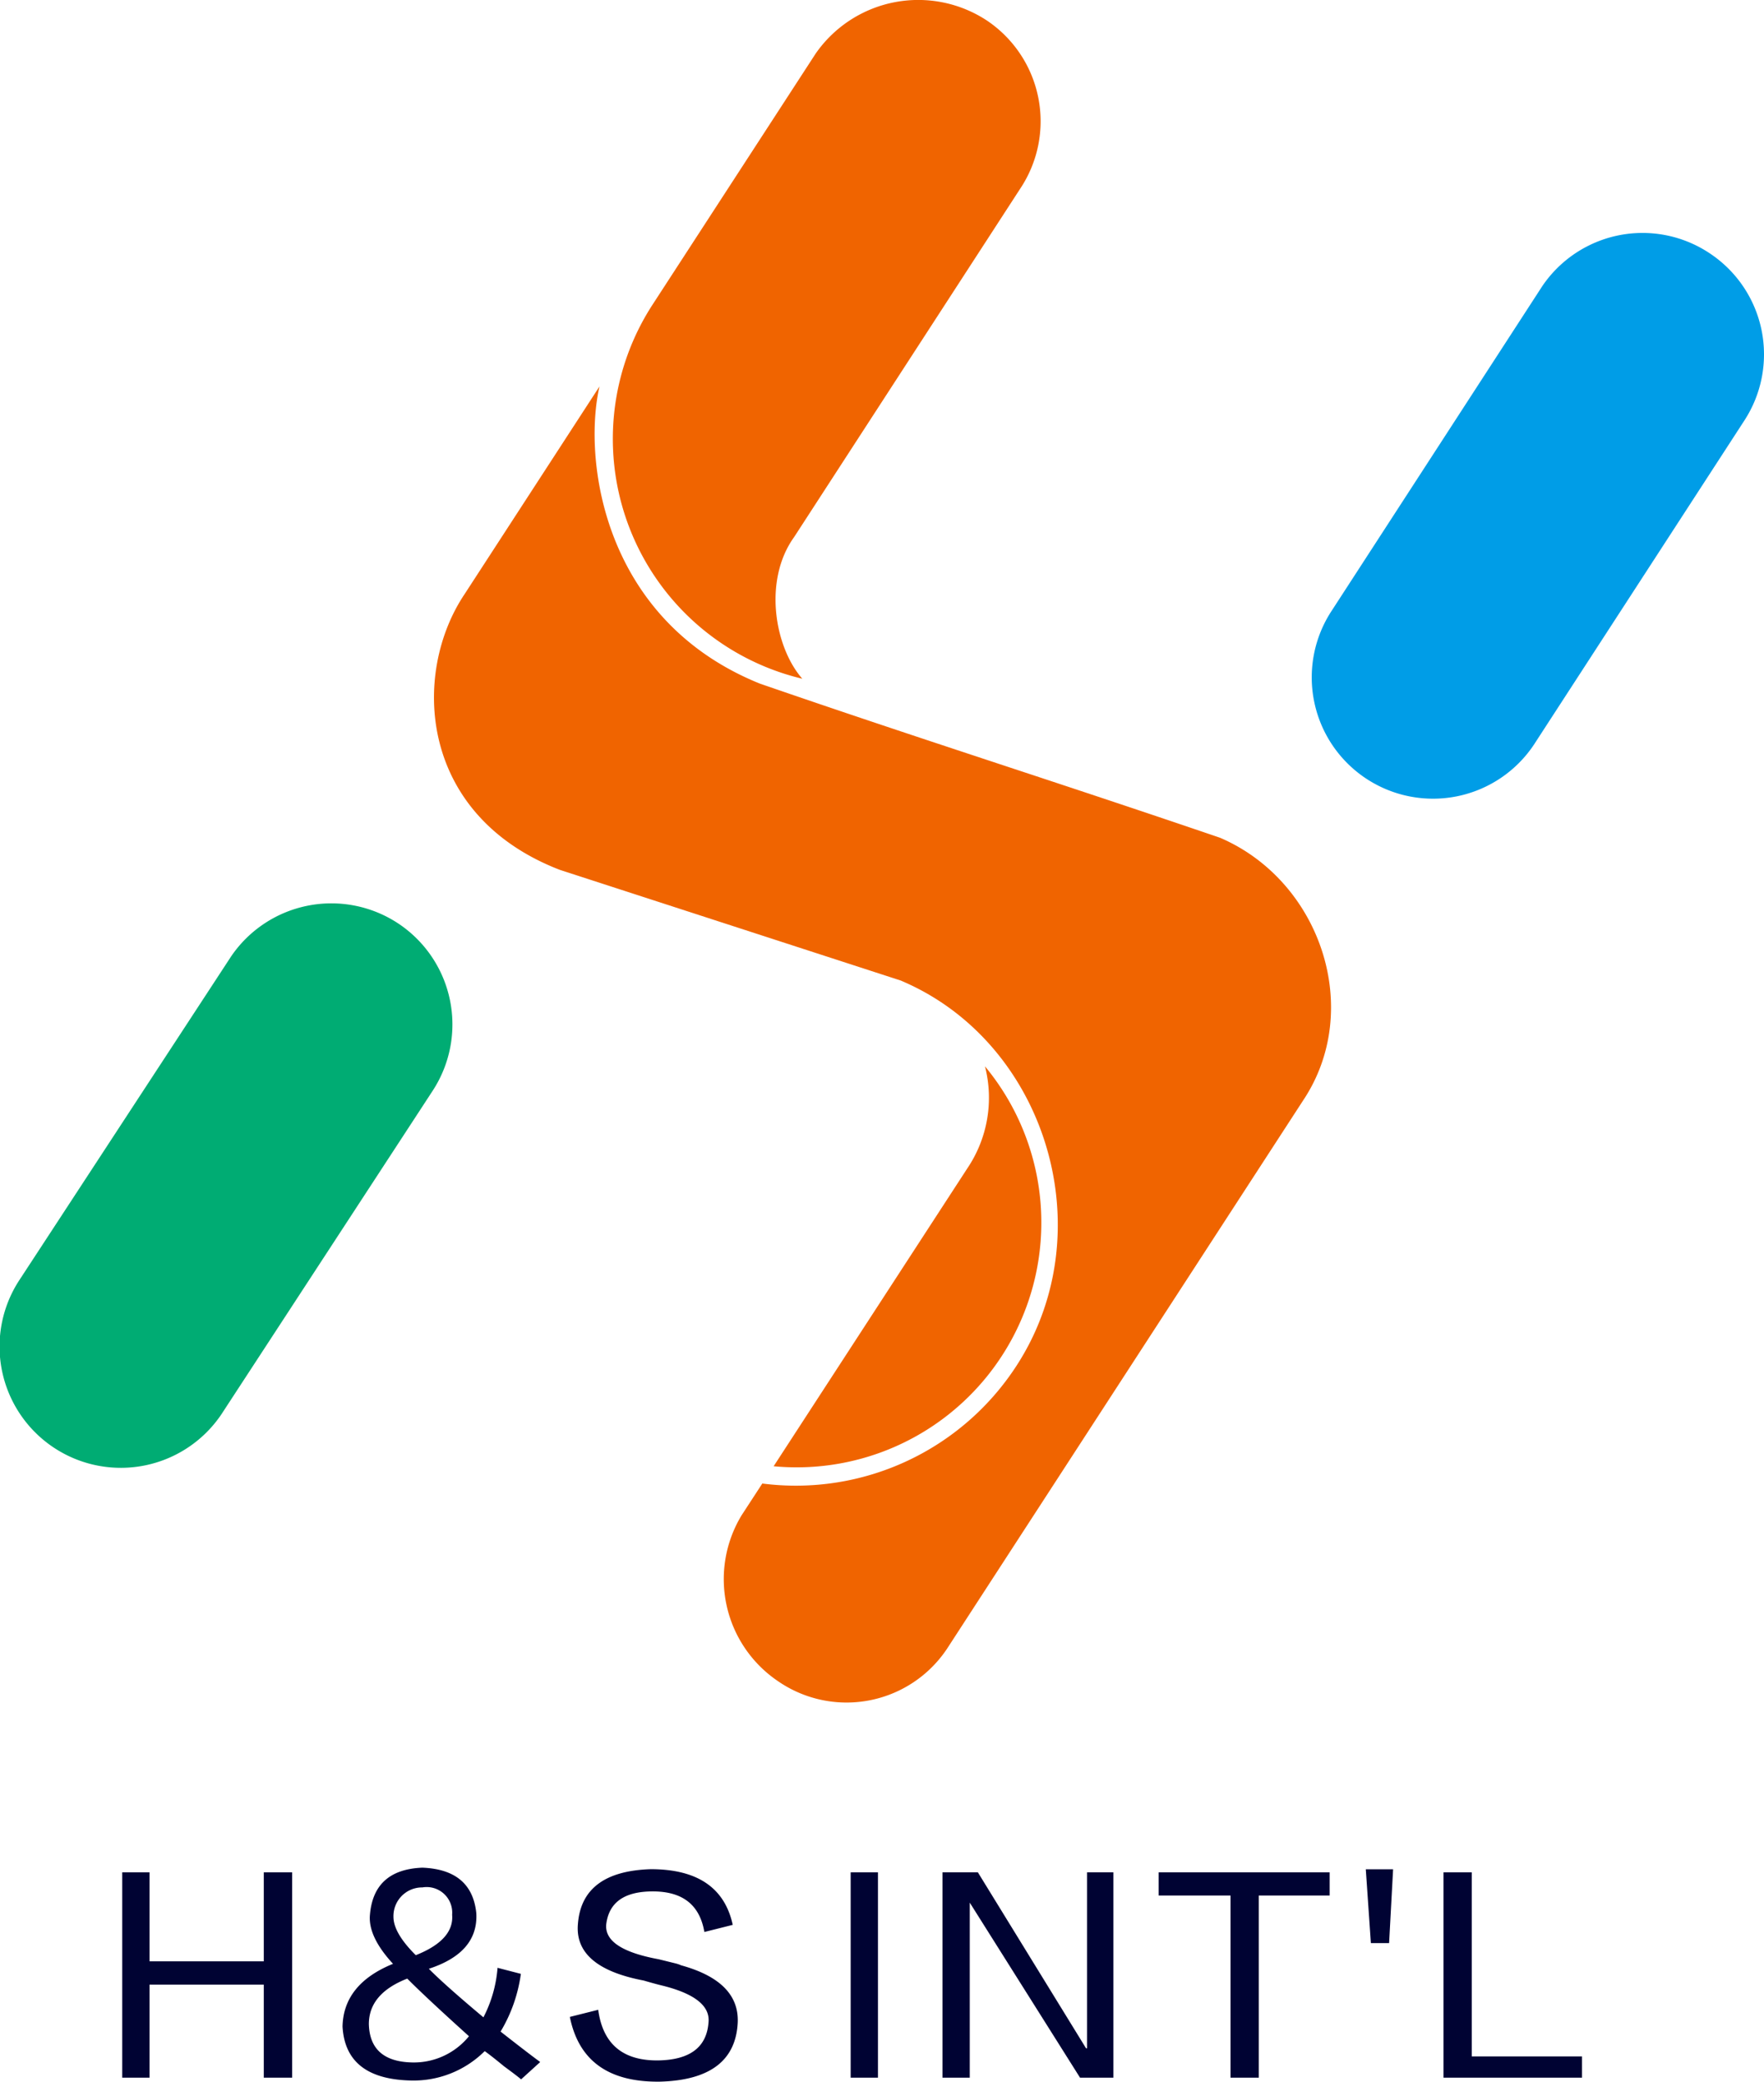 <svg id="图层_1" data-name="图层 1" xmlns="http://www.w3.org/2000/svg" viewBox="0 0 163.51 192.92"><defs><style>.cls-1{fill:#000333;}.cls-2{fill:#009de7;}.cls-2,.cls-3,.cls-4{fill-rule:evenodd;}.cls-3{fill:#f06400;}.cls-4{fill:#00ac73;}</style></defs><title>LOG2</title><polygon class="cls-1" points="27.08 192.54 24.45 192.54 24.45 183.92 13.86 183.92 13.86 192.54 11.33 192.54 11.33 173.51 13.86 173.51 13.86 181.76 24.45 181.76 24.45 173.51 27.08 173.51 27.08 192.54"/><path class="cls-1" d="M55.73,194.43,54,196c-.12-.12-.65-.53-1.59-1.22-.75-.62-1.35-1.09-1.78-1.4a9.36,9.36,0,0,1-7,2.72c-3.93-.13-6-1.78-6.18-5q.09-3.94,4.68-5.81-2.25-2.44-2.15-4.41.29-4.32,4.87-4.5,4.59.18,5,4.22.2,3.65-4.4,5.15,1.48,1.5,5.06,4.5a12,12,0,0,0,1.31-4.59l2.16.56a14.05,14.05,0,0,1-1.88,5.35q2.63,2.06,3.66,2.81Zm-15.84-3.56q.09,3.47,4,3.56A6.58,6.58,0,0,0,49.17,192q-3.95-3.56-5.72-5.34c-2.38.93-3.56,2.34-3.56,4.22Zm5-12.66a2.66,2.66,0,0,0-2.72,2.72c0,1,.69,2.19,2.07,3.56,2.37-.94,3.5-2.19,3.37-3.75A2.37,2.37,0,0,0,44.85,178.21Z" transform="translate(-5.7 -3.3)"/><path class="cls-1" d="M58.52,190.21l2.63-.66c.43,3.19,2.31,4.75,5.62,4.69q4.32-.09,4.6-3.47.28-2.34-4.31-3.47c-.5-.12-1.07-.28-1.69-.46q-6.47-1.23-6.1-5.26.38-4.86,6.75-5.06,6.48,0,7.6,5.16l-2.63.66c-.43-2.5-2-3.76-4.78-3.76s-4.06,1.13-4.31,3c-.19,1.57,1.44,2.66,4.87,3.29l1.5.37a3.11,3.11,0,0,1,.57.19q5.43,1.5,5.24,5.34-.28,5.25-7.21,5.44C62.11,196.27,59.34,194.27,58.52,190.21Z" transform="translate(-5.7 -3.3)"/><rect class="cls-1" x="78.85" y="173.51" width="2.53" height="19.03"/><polygon class="cls-1" points="87.36 173.51 90.64 173.51 100.67 189.82 100.76 189.82 100.76 173.51 103.2 173.51 103.2 192.54 100.11 192.54 89.89 176.32 89.89 192.54 87.36 192.54 87.36 173.51"/><polygon class="cls-1" points="123.25 175.66 116.68 175.66 116.68 192.54 114.06 192.54 114.06 175.66 107.4 175.66 107.4 173.51 123.25 173.51 123.25 175.66"/><polygon class="cls-1" points="129.13 173.23 128.76 180.07 127.07 180.07 126.6 173.23 129.13 173.23"/><polygon class="cls-1" points="146.64 192.54 133.8 192.54 133.8 173.51 136.42 173.51 136.42 190.57 146.64 190.57 146.64 192.54"/><path class="cls-2" d="M164.23,26.81a11.23,11.23,0,0,1,3.16,15.46h0L148,72.13h0l-.09.14a11.24,11.24,0,0,1-18.76-12.39h0L148.54,30h0l.09-.14A11.22,11.22,0,0,1,164.23,26.81Z" transform="translate(-5.7 -3.3)"/><path class="cls-3" d="M89.26,94.19,57.59,83.91c-13.1-5.06-13.77-18.19-8.82-25.56l12.5-19.24c-1.53,6.63.19,21.61,14.86,27.54,15.48,5.34,27.17,9,42.67,14.29,9.3,4,13.33,15.9,7.69,24.34l-33,50.8a11.19,11.19,0,0,1-15.7,3,11.41,11.41,0,0,1-3.34-15.37l1.91-2.93a24.38,24.38,0,0,0,23.56-10.91c8.13-12.51,2.73-30-10.68-35.68ZM66.13,31.62A22.85,22.85,0,0,0,80.07,66.2c-2.58-2.93-3.64-9.13-.76-13.13l20.94-32.26a11.25,11.25,0,0,0-3.06-15.6A11.58,11.58,0,0,0,81.31,8.26L66.13,31.62ZM77.41,139.18A22.68,22.68,0,0,0,97,102.12a11.69,11.69,0,0,1-1.62,9.43Z" transform="translate(-5.7 -3.3)"/><path class="cls-4" d="M42.66,88.91a11.23,11.23,0,0,1,3.16,15.45h0L26.37,134.14h0l-.09.14A11.24,11.24,0,0,1,7.52,121.89h0L27,92.12h0l.09-.14A11.24,11.24,0,0,1,42.66,88.91Z" transform="translate(-5.7 -3.3)"/></svg>